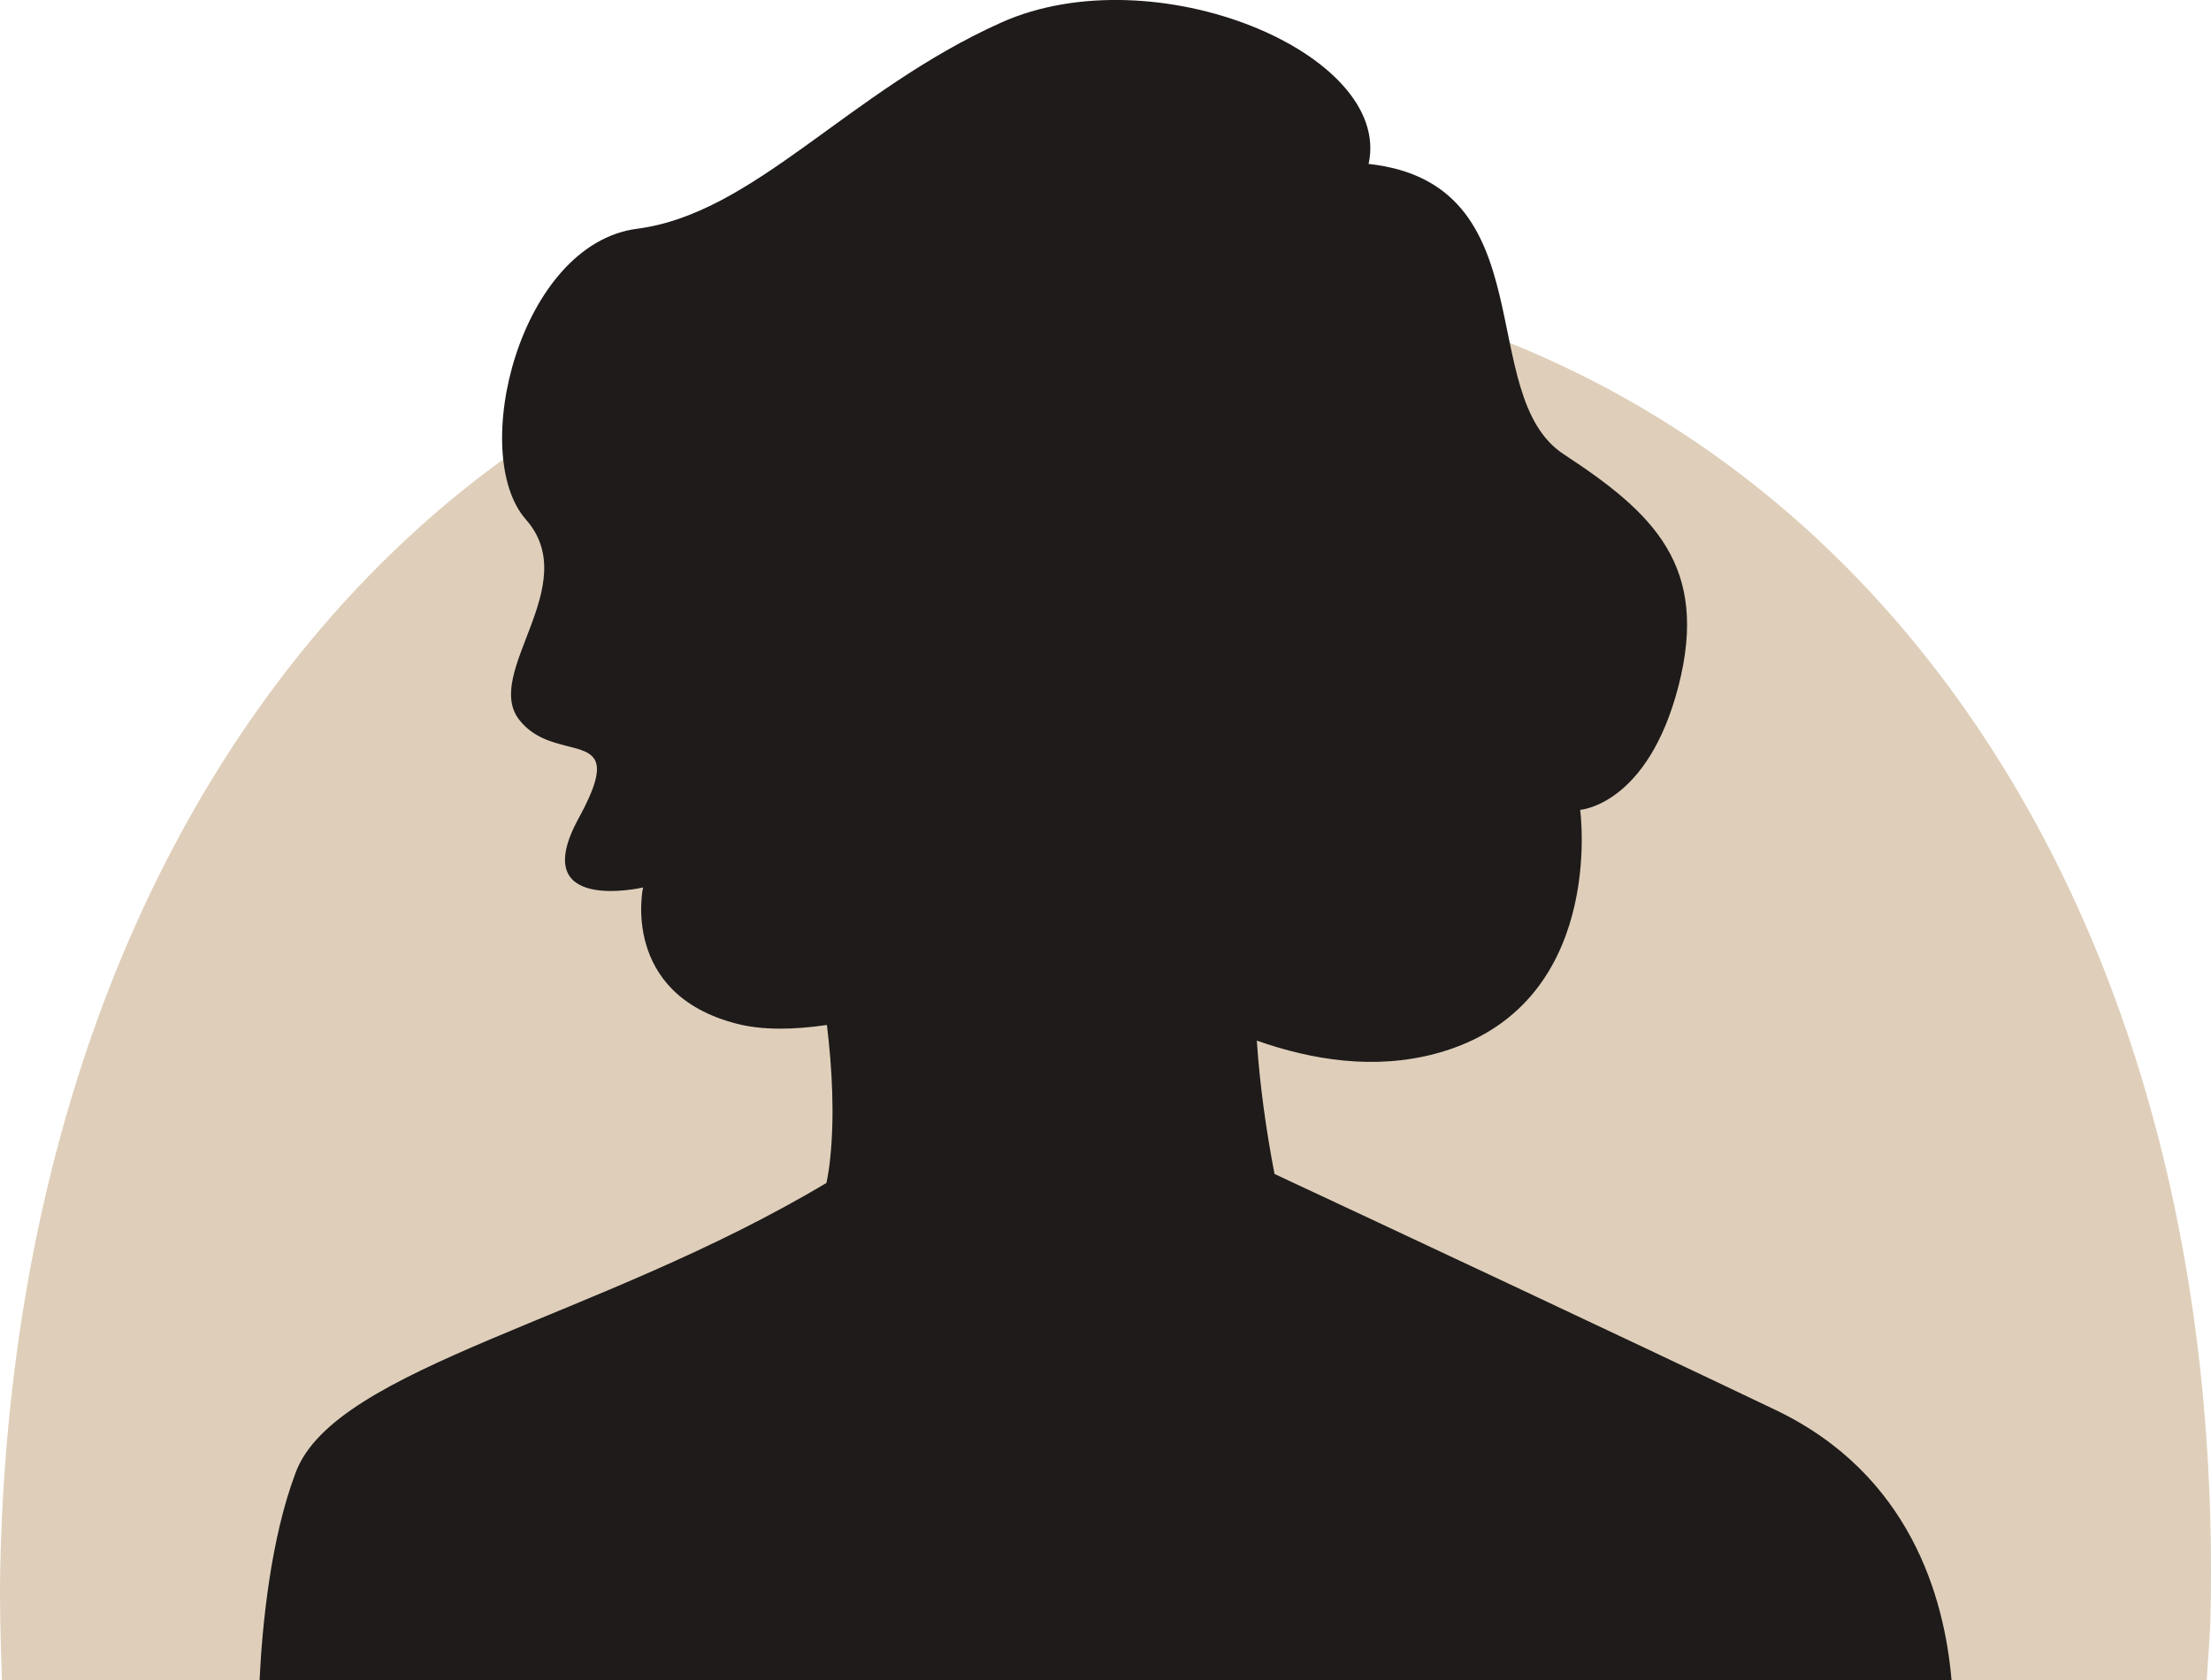 <?xml version="1.0" encoding="UTF-8"?>
<svg xmlns="http://www.w3.org/2000/svg" id="Layer_2" viewBox="0 0 250 190">
  <defs>
    <style>.cls-1{fill:#dfcfba;}.cls-2{fill:#1e1b1a;}</style>
  </defs>
  <g id="Type">
    <path class="cls-1" d="m249.52,190c.14-2.48.38-4.89.43-7.41,1.9-88.51-48.07-150.72-121.75-152.3C54.62,28.71,1.93,88.72.03,177.23c-.09,4.34.04,8.56.19,12.77h249.29Z"></path>
    <g id="Girl_2">
      <path class="cls-2" d="m220.65,190H29.35c.3-6.15,1.23-15.94,4.1-23.51,4.53-11.92,34.14-17.24,60-32.71.19-.94.33-1.86.42-2.76.51-4.9.22-10.23-.37-15.1-3.75.55-7.3.61-10.23-.15-13.18-3.41-10.56-15.4-10.56-15.4,0,0-13.25,3.07-7.28-7.83,3.79-6.92,1.78-7.39-1.29-8.16-1.77-.45-3.87-1-5.41-2.95-4.2-5.31,7.29-15.23.74-22.67-6.55-7.42-.71-31.18,12.58-32.89,13.28-1.73,23.84-15.54,41.14-23.31,17.32-7.77,44.31,3.45,41.56,15.98,20.17,2.21,11.89,26.17,22.07,32.84,10.19,6.67,16.44,12.64,12.98,26.17-3.48,13.53-11.13,14.04-11.13,14.04,0,0,3.09,22.33-16.3,27.56-6.92,1.87-14,.75-20.26-1.46.33,5,1.05,10.12,2,15.08,12.82,5.99,38.99,18.25,56.67,26.7,15.19,7.27,19.08,21.18,19.88,30.52Z"></path>
    </g>
  </g>
</svg>
